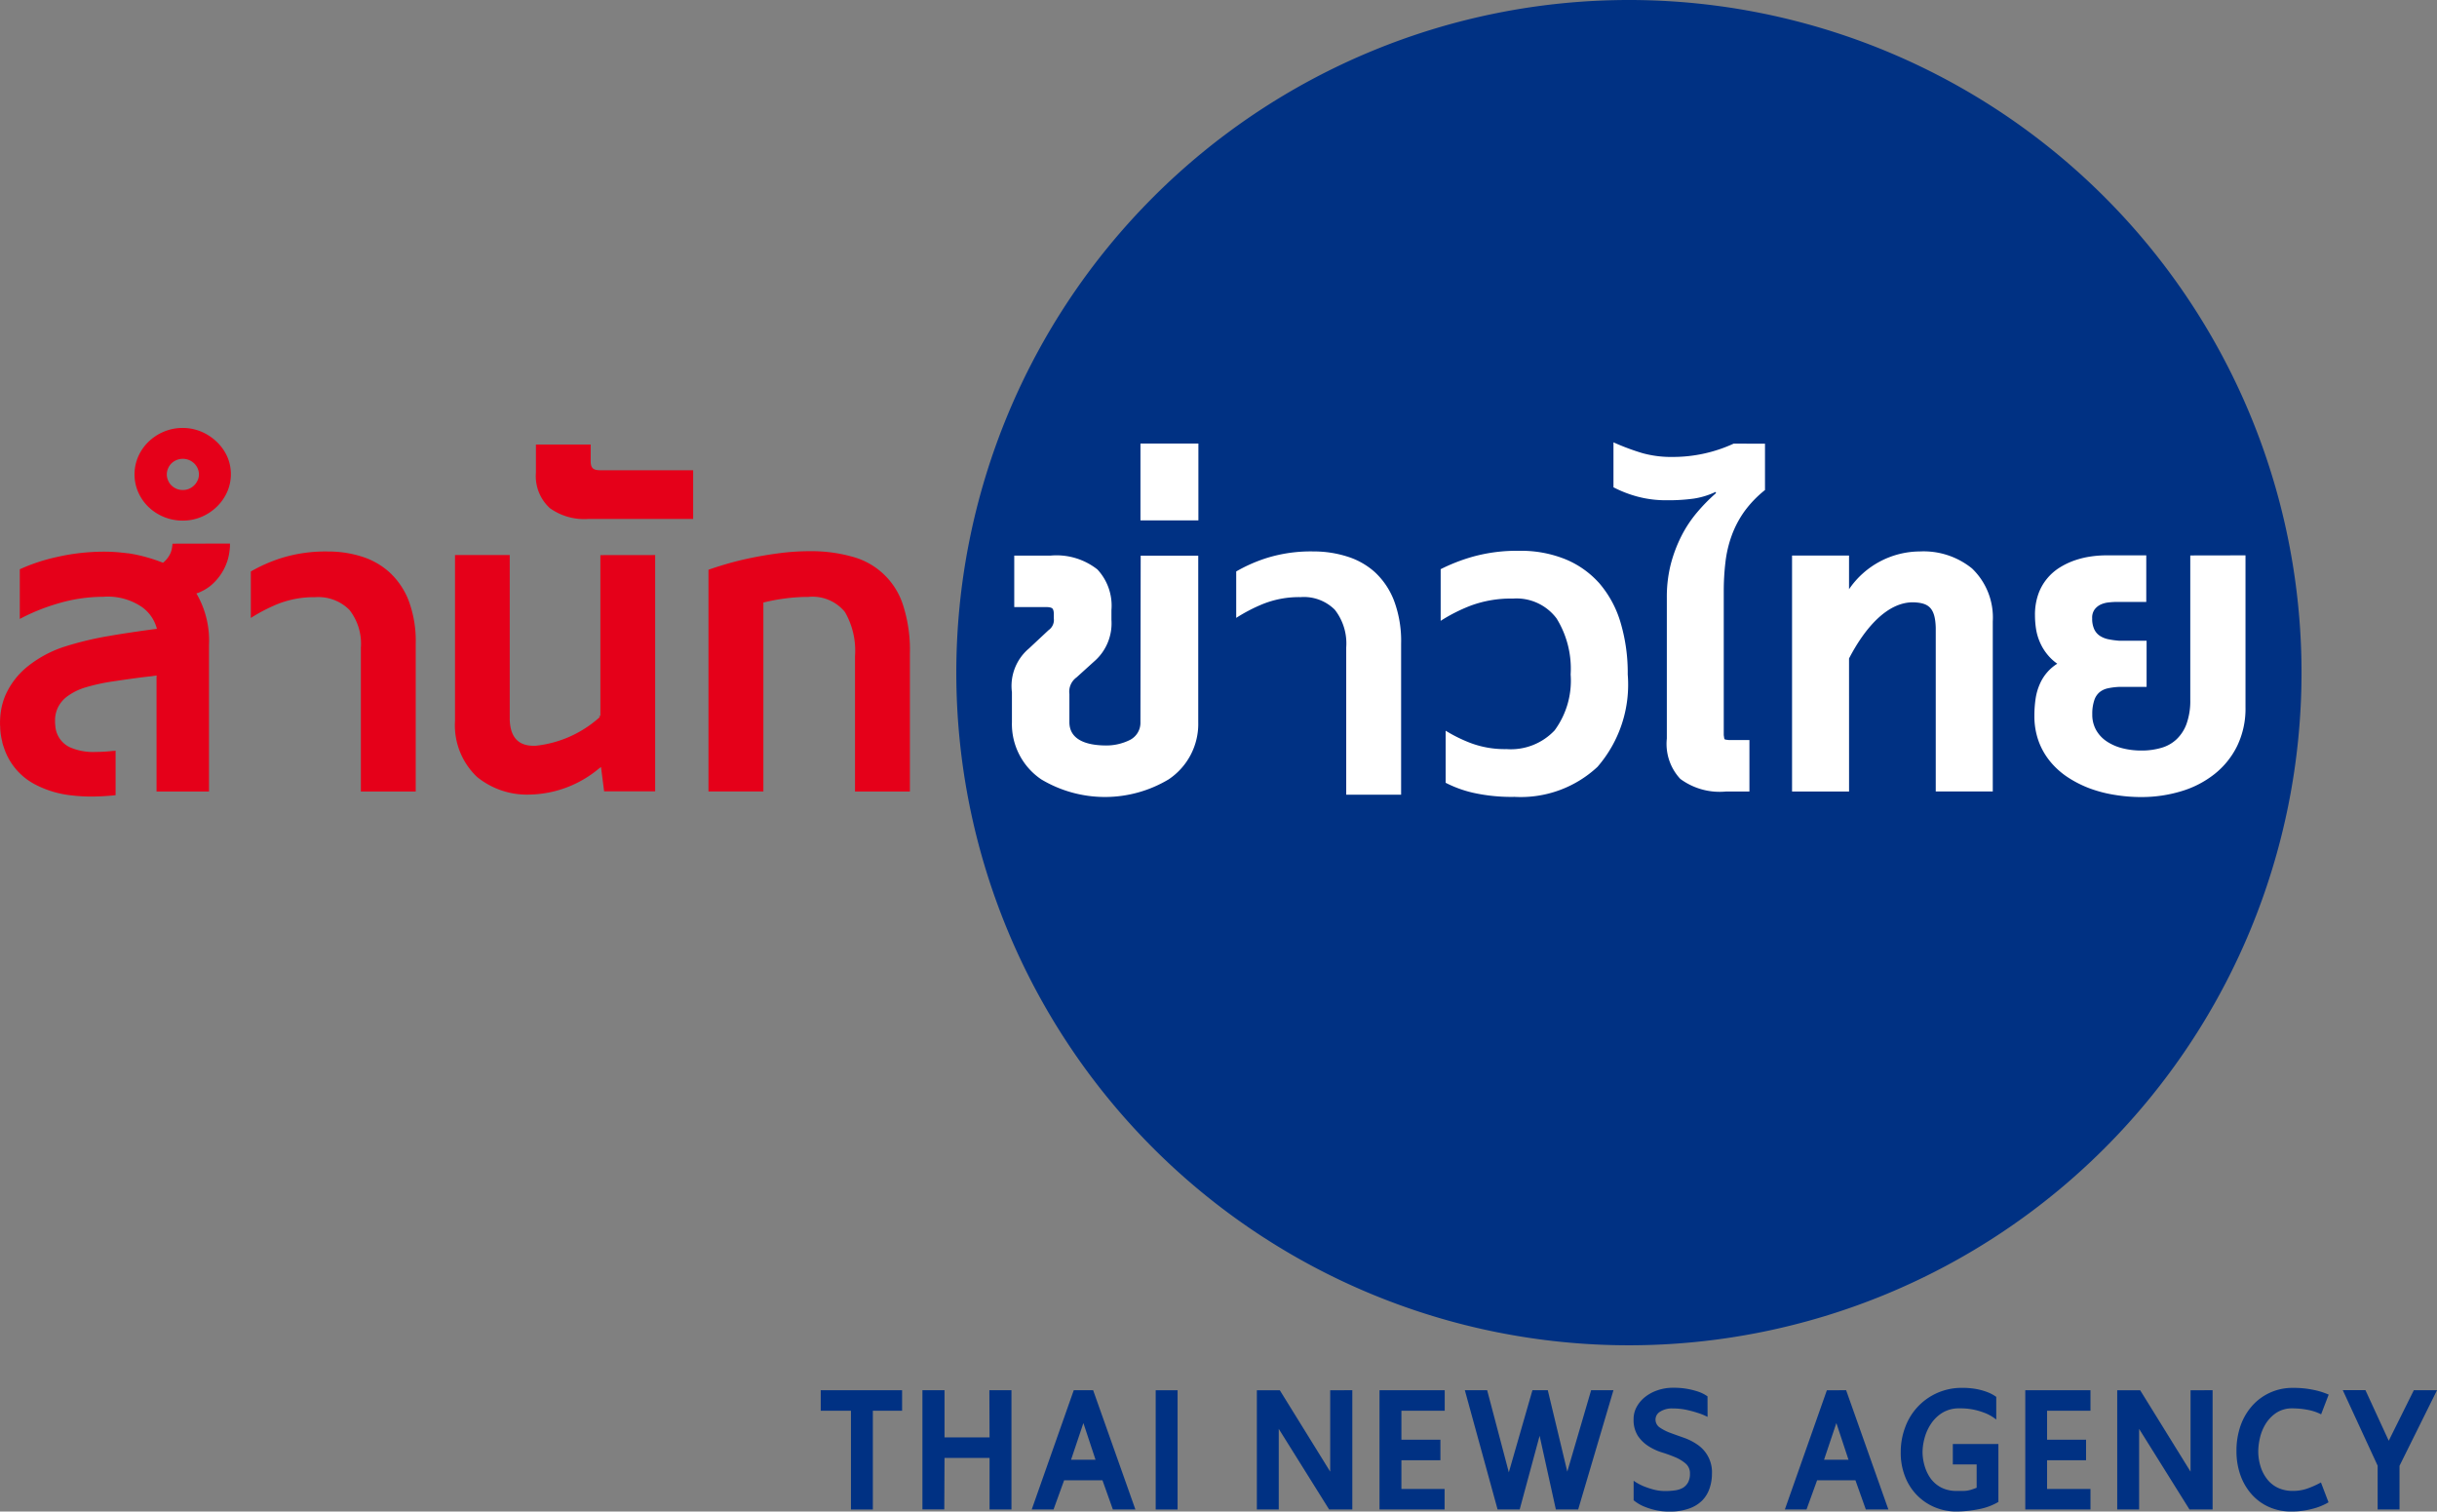 <?xml version="1.0" encoding="UTF-8"?> <svg xmlns="http://www.w3.org/2000/svg" width="96.74" height="60" viewBox="0 0 96.74 60"><rect x="0" y="0" width="96.74" height="60" fill="#808080" stroke="none"/><g id="Group_118" data-name="Group 118" transform="translate(-372.938 -267.382)"><path id="Path_22962" data-name="Path 22962" d="M464.3,294.087a26.7,26.7,0,1,1-26.705-26.705A26.7,26.7,0,0,1,464.3,294.087Z" fill="#003183"></path><path id="Path_22963" data-name="Path 22963" d="M457.908,289.42" fill="#e50019"></path><path id="Path_22964" data-name="Path 22964" d="M457.879,289.4" fill="#e50019"></path><path id="Path_22965" data-name="Path 22965" d="M448.9,291.29c-1.031-.013-1.924,1.014-2.554,2.229v5.28h3.441v-6.5C449.757,291.492,449.485,291.312,448.9,291.29Z" fill="none"></path><g id="Group_114" data-name="Group 114"><path id="Path_22966" data-name="Path 22966" d="M459.884,289.43v5.726a2.707,2.707,0,0,1-.149.961,1.6,1.6,0,0,1-.4.614,1.469,1.469,0,0,1-.6.336,2.763,2.763,0,0,1-.793.107,3.024,3.024,0,0,1-.751-.091,2,2,0,0,1-.622-.271,1.321,1.321,0,0,1-.42-.447,1.234,1.234,0,0,1-.155-.632,1.664,1.664,0,0,1,.084-.569.688.688,0,0,1,.207-.307.777.777,0,0,1,.323-.152,2.661,2.661,0,0,1,.471-.058h1.071v-1.831h-1.08a3.354,3.354,0,0,1-.445-.061.96.96,0,0,1-.336-.138.64.64,0,0,1-.215-.252.98.98,0,0,1-.084-.437.551.551,0,0,1,.094-.35.648.648,0,0,1,.245-.2,1,1,0,0,1,.318-.084c.124-.013.228-.019.3-.019h1.19v-1.849h-1.581a4.3,4.3,0,0,0-.611.044,3.471,3.471,0,0,0-.635.151,2.95,2.95,0,0,0-.6.283,2.054,2.054,0,0,0-.513.448,2,2,0,0,0-.35.627,2.457,2.457,0,0,0-.128.829,3.549,3.549,0,0,0,.04.525,2.145,2.145,0,0,0,.162.555,2.041,2.041,0,0,0,.336.528,1.9,1.9,0,0,0,.347.311,1.787,1.787,0,0,0-.68.779,2.249,2.249,0,0,0-.18.611,4.519,4.519,0,0,0-.048.678,2.908,2.908,0,0,0,.168,1.009,2.765,2.765,0,0,0,.47.818,3.124,3.124,0,0,0,.707.626,4.406,4.406,0,0,0,.871.436,5.217,5.217,0,0,0,.985.252,6.425,6.425,0,0,0,1.036.084,5.424,5.424,0,0,0,1.591-.23,3.935,3.935,0,0,0,1.322-.682,3.246,3.246,0,0,0,.9-1.117,3.4,3.4,0,0,0,.33-1.532v-6.033Z" fill="#fff"></path><path id="Path_22967" data-name="Path 22967" d="M418.209,296.044a.764.764,0,0,1-.42.711,2.1,2.1,0,0,1-1,.217c-.762-.012-1.4-.245-1.4-.925v-1.116a.7.7,0,0,1,.284-.661l.685-.62a2,2,0,0,0,.7-1.665V291.6a2.108,2.108,0,0,0-.557-1.614,2.624,2.624,0,0,0-1.858-.55H413.2v2.043h1.261c.159,0,.225.03.252.056s.058.09.058.23v.168a.489.489,0,0,1-.207.46l-.783.732a1.946,1.946,0,0,0-.673,1.735v1.189a2.648,2.648,0,0,0,1.167,2.271,4.921,4.921,0,0,0,5.051,0,2.646,2.646,0,0,0,1.178-2.271v-6.61h-2.285Z" fill="#fff"></path><path id="Path_22968" data-name="Path 22968" d="M418.21,288.038h2.3v-3.05h-2.3Z" fill="#fff"></path><path id="Path_22969" data-name="Path 22969" d="M441.759,284.991a5.76,5.76,0,0,1-2.416.529,4.294,4.294,0,0,1-1.2-.149,9.333,9.333,0,0,1-1.156-.431v1.785a4.736,4.736,0,0,0,.968.373,4.368,4.368,0,0,0,1.149.141,7.419,7.419,0,0,0,1.074-.066,3.072,3.072,0,0,0,.864-.266l.015.049a7.054,7.054,0,0,0-.756.771,4.82,4.82,0,0,0-.619.936,5.561,5.561,0,0,0-.421,1.118,5.275,5.275,0,0,0-.156,1.318v2.377h0V296.7a2.035,2.035,0,0,0,.535,1.6,2.628,2.628,0,0,0,1.819.5h.925v-2.042h-.811c-.22-.029-.174,0-.208-.193v-2.656h0v-3.069a9.67,9.67,0,0,1,.068-1.153,4.652,4.652,0,0,1,.252-1.06,4.013,4.013,0,0,1,.505-.953,4.4,4.4,0,0,1,.812-.841v-1.838Z" fill="#fff"></path><path id="Path_22970" data-name="Path 22970" d="M427.516,290.094a2.939,2.939,0,0,0-1.106-.623,4.381,4.381,0,0,0-1.325-.2,5.875,5.875,0,0,0-1.858.259,6.13,6.13,0,0,0-1.216.535v1.843a6.643,6.643,0,0,1,1.048-.546,3.869,3.869,0,0,1,1.507-.278,1.738,1.738,0,0,1,1.358.5,2.17,2.17,0,0,1,.454,1.5v5.843h2.179v-5.995a4.561,4.561,0,0,0-.284-1.715A3.017,3.017,0,0,0,427.516,290.094Z" fill="#fff"></path><path id="Path_22971" data-name="Path 22971" d="M437.273,292.109a4.225,4.225,0,0,0-.823-1.546,3.662,3.662,0,0,0-1.346-.972,4.686,4.686,0,0,0-1.861-.345,6.493,6.493,0,0,0-1.85.236,7.155,7.155,0,0,0-1.266.493v2.05a6.643,6.643,0,0,1,1.185-.6,4.6,4.6,0,0,1,1.687-.283,1.986,1.986,0,0,1,1.731.791,3.791,3.791,0,0,1,.557,2.222,3.329,3.329,0,0,1-.635,2.217,2.384,2.384,0,0,1-1.912.745,3.855,3.855,0,0,1-1.452-.252,5.955,5.955,0,0,1-.963-.478v2.067a4.69,4.69,0,0,0,1.067.391,6.988,6.988,0,0,0,1.67.168,4.465,4.465,0,0,0,3.291-1.192,4.981,4.981,0,0,0,1.2-3.669A7.009,7.009,0,0,0,437.273,292.109Z" fill="#fff"></path><path id="Path_22972" data-name="Path 22972" d="M446.338,293.519c.63-1.215,1.523-2.242,2.555-2.229.589.022.864.2.887,1.009v6.5h2.264v-6.752a2.694,2.694,0,0,0-.823-2.1,3.054,3.054,0,0,0-2.075-.676,3.422,3.422,0,0,0-2.808,1.5v-1.337h-2.262V298.8h2.263Z" fill="#fff"></path></g><g id="Group_116" data-name="Group 116"><g id="Group_115" data-name="Group 115"><path id="Path_22973" data-name="Path 22973" d="M408.748,322.566v.814h-1.161V327.3h-.869V323.38h-1.2v-.814Z" fill="#003183"></path><path id="Path_22974" data-name="Path 22974" d="M413.089,322.566V327.3h-.869v-2.048h-1.788l-.009,2.045h-.868v-4.733h.877v1.873h1.788l-.008-1.873Z" fill="#003183"></path><path id="Path_22975" data-name="Path 22975" d="M416.332,322.566l1.677,4.733h-.894l-.413-1.159H415.18l-.42,1.159h-.866l1.668-4.733Zm-.877,2.76h.972l-.482-1.457Z" fill="#003183"></path><path id="Path_22976" data-name="Path 22976" d="M418.815,327.3v-4.733h.869V327.3Z" fill="#003183"></path><path id="Path_22977" data-name="Path 22977" d="M426.62,322.566V327.3H425.7l-2-3.2v3.2h-.869v-4.733h.911l2,3.231v-3.231Z" fill="#003183"></path><path id="Path_22978" data-name="Path 22978" d="M430.283,326.485v.814H427.7v-4.733h2.588v.814h-1.719v1.15h1.548v.815h-1.548v1.14Z" fill="#003183"></path><path id="Path_22979" data-name="Path 22979" d="M436.1,322.566h.886l-1.4,4.733H434.7l-.645-2.924-.791,2.924h-.877l-1.3-4.733h.886l.86,3.258.937-3.258h.61l.774,3.231Z" fill="#003183"></path><path id="Path_22980" data-name="Path 22980" d="M440.722,323.624a2.541,2.541,0,0,0-.4-.162,4.542,4.542,0,0,0-.44-.118,2.633,2.633,0,0,0-.553-.055.863.863,0,0,0-.488.127.363.363,0,0,0-.185.3.377.377,0,0,0,.164.326,1.836,1.836,0,0,0,.413.213q.252.094.54.194a2.245,2.245,0,0,1,.54.272,1.318,1.318,0,0,1,.583,1.168,1.779,1.779,0,0,1-.1.588,1.253,1.253,0,0,1-.292.471,1.376,1.376,0,0,1-.521.316,2.233,2.233,0,0,1-.769.118,2.419,2.419,0,0,1-.611-.069,2.719,2.719,0,0,1-.446-.15,1.68,1.68,0,0,1-.37-.229v-.774a2.212,2.212,0,0,0,.378.209,3.135,3.135,0,0,0,.4.135,1.747,1.747,0,0,0,.477.063,2.633,2.633,0,0,0,.387-.026.86.86,0,0,0,.311-.1.577.577,0,0,0,.206-.213.691.691,0,0,0,.077-.343.505.505,0,0,0-.168-.406,1.562,1.562,0,0,0-.413-.252,5.469,5.469,0,0,0-.537-.194,2.187,2.187,0,0,1-.538-.253,1.426,1.426,0,0,1-.413-.406,1.173,1.173,0,0,1-.168-.664.99.99,0,0,1,.125-.488,1.291,1.291,0,0,1,.336-.392,1.61,1.61,0,0,1,.49-.262,1.844,1.844,0,0,1,.6-.1,3.013,3.013,0,0,1,1.065.172,1.447,1.447,0,0,1,.318.169Z" fill="#003183"></path><path id="Path_22981" data-name="Path 22981" d="M446.223,322.566,447.9,327.3h-.895l-.413-1.159H445.07l-.42,1.159h-.86l1.668-4.733Zm-.877,2.76h.971l-.482-1.457Z" fill="#003183"></path><path id="Path_22982" data-name="Path 22982" d="M452.267,324.7V327a2.4,2.4,0,0,1-.791.29,4.611,4.611,0,0,1-.877.09,2.2,2.2,0,0,1-.855-.168,2.138,2.138,0,0,1-.7-.471,2.172,2.172,0,0,1-.477-.736,2.565,2.565,0,0,1-.177-.976,2.789,2.789,0,0,1,.177-.994,2.373,2.373,0,0,1,2.248-1.563,3.017,3.017,0,0,1,.615.054,2.5,2.5,0,0,1,.425.125,1.484,1.484,0,0,1,.327.179v.9a1.751,1.751,0,0,0-.542-.294,2.55,2.55,0,0,0-.92-.15,1.254,1.254,0,0,0-.666.168,1.462,1.462,0,0,0-.455.434,1.889,1.889,0,0,0-.259.564,2.192,2.192,0,0,0-.084.564,1.949,1.949,0,0,0,.078.537,1.631,1.631,0,0,0,.236.505,1.222,1.222,0,0,0,.42.366,1.307,1.307,0,0,0,.629.139h.236a1.1,1.1,0,0,0,.181-.013,1.211,1.211,0,0,0,.168-.041c.056-.018.122-.042.2-.072v-.925h-.946V324.7Z" fill="#003183"></path><path id="Path_22983" data-name="Path 22983" d="M455.922,326.485v.814h-2.588v-4.733h2.588v.814H454.2v1.15h1.547v.815H454.2v1.14Z" fill="#003183"></path><path id="Path_22984" data-name="Path 22984" d="M460.77,322.566V327.3h-.917l-2-3.2v3.2h-.869v-4.733h.911l2,3.231v-3.231Z" fill="#003183"></path><path id="Path_22985" data-name="Path 22985" d="M465.372,327.015a2.425,2.425,0,0,1-.645.26,3.221,3.221,0,0,1-.834.105,2.142,2.142,0,0,1-.886-.18,2.01,2.01,0,0,1-.689-.505,2.29,2.29,0,0,1-.443-.757,2.811,2.811,0,0,1-.157-.953,2.98,2.98,0,0,1,.168-1.03,2.378,2.378,0,0,1,.473-.791,2.126,2.126,0,0,1,1.592-.691,3.8,3.8,0,0,1,.851.084,2.9,2.9,0,0,1,.576.183l-.3.782a1.974,1.974,0,0,0-.55-.181,3.181,3.181,0,0,0-.576-.055,1.13,1.13,0,0,0-.673.19,1.457,1.457,0,0,0-.421.456,1.84,1.84,0,0,0-.215.555,2.42,2.42,0,0,0-.06.488,1.99,1.99,0,0,0,.1.645,1.553,1.553,0,0,0,.275.505,1.181,1.181,0,0,0,.429.325,1.366,1.366,0,0,0,.564.112,1.718,1.718,0,0,0,.6-.1,3.794,3.794,0,0,0,.52-.235Z" fill="#003183"></path><path id="Path_22986" data-name="Path 22986" d="M468.758,322.566h.92l-1.488,3V327.3h-.868v-1.738l-1.385-3h.9l.925,2.009Z" fill="#003183"></path></g></g><g id="Group_117" data-name="Group 117"><path id="Path_22987" data-name="Path 22987" d="M380.642,285.781a.662.662,0,0,0-.2-.134.655.655,0,0,0-.5,0,.662.662,0,0,0-.2.134.6.6,0,0,0-.135.671.584.584,0,0,0,.135.2.653.653,0,0,0,.9,0,.613.613,0,0,0,.138-.2.573.573,0,0,0,0-.476A.611.611,0,0,0,380.642,285.781Z" fill="none"></path><path id="Path_22988" data-name="Path 22988" d="M396.771,289.417V295.8h-.057l.035.045a4.507,4.507,0,0,1-2.555,1.14v0h-.088c-.619-.005-.925-.372-.934-1.082v-6.49H391v6.588h0a2.823,2.823,0,0,0,.874,2.22,3.137,3.137,0,0,0,2.114.7H394a4.416,4.416,0,0,0,2.712-1.031l.084-.063.012.1.111.865h2.027v-9.378Z" fill="#e50019"></path><path id="Path_22989" data-name="Path 22989" d="M396.386,285.7v-.672h-2.174v1.118h0a1.722,1.722,0,0,0,.553,1.406,2.339,2.339,0,0,0,1.519.43h4.17v-1.934h-3.706C396.473,286.042,396.393,285.951,396.386,285.7Z" fill="#e50019"></path><path id="Path_22990" data-name="Path 22990" d="M408.791,291.417a2.893,2.893,0,0,0-2.026-1.939,5.976,5.976,0,0,0-1.682-.217,9.178,9.178,0,0,0-1.172.075q-.59.076-1.124.185t-1,.245c-.281.082-.522.159-.725.232v8.8h2.179v-7.5l.066-.015a7.684,7.684,0,0,1,.8-.146,6.889,6.889,0,0,1,.919-.061,1.655,1.655,0,0,1,1.453.6,3.066,3.066,0,0,1,.4,1.746V298.8h2.179v-5.482A5.783,5.783,0,0,0,408.791,291.417Z" fill="#e50019"></path><path id="Path_22991" data-name="Path 22991" d="M381.537,284.916a2.013,2.013,0,0,0-.608-.4,1.94,1.94,0,0,0-1.485,0,1.99,1.99,0,0,0-.61.4,1.868,1.868,0,0,0-.407.584,1.773,1.773,0,0,0,0,1.424,1.851,1.851,0,0,0,.407.583,1.951,1.951,0,0,0,1.361.54,1.891,1.891,0,0,0,.731-.144,1.96,1.96,0,0,0,.611-.4,1.877,1.877,0,0,0,.414-.584,1.745,1.745,0,0,0,0-1.429A1.868,1.868,0,0,0,381.537,284.916Zm-.756,1.535a.6.6,0,0,1-.139.2.642.642,0,0,1-.2.133.617.617,0,0,1-.244.048.643.643,0,0,1-.253-.048.653.653,0,0,1-.2-.133.574.574,0,0,1-.135-.2.589.589,0,0,1,0-.476.626.626,0,0,1,.135-.2.651.651,0,0,1,.9,0,.6.6,0,0,1,.139.2.579.579,0,0,1,0,.475Z" fill="#e50019"></path><path id="Path_22992" data-name="Path 22992" d="M388.4,290.1a2.941,2.941,0,0,0-1.106-.627,4.4,4.4,0,0,0-1.325-.2,5.908,5.908,0,0,0-1.858.259,6.128,6.128,0,0,0-1.216.535v1.844a6.779,6.779,0,0,1,1.049-.546,3.882,3.882,0,0,1,1.506-.278,1.741,1.741,0,0,1,1.359.505,2.168,2.168,0,0,1,.454,1.5V298.8h2.178v-5.868a4.585,4.585,0,0,0-.283-1.716A3.012,3.012,0,0,0,388.4,290.1Z" fill="#e50019"></path><path id="Path_22993" data-name="Path 22993" d="M379.786,288.963l-.009.084a1.135,1.135,0,0,1-.024.142l.1.021-.1-.019a1.008,1.008,0,0,1-.04.132,1.047,1.047,0,0,1-.3.394H379.4a6.1,6.1,0,0,0-.588-.2,5.9,5.9,0,0,0-.751-.168l-.03-.005H378c-.074-.01-.146-.019-.215-.025a6.222,6.222,0,0,0-.668-.039,8.445,8.445,0,0,0-1.934.215,7.279,7.279,0,0,0-1.459.483v1.972a7.95,7.95,0,0,1,1.492-.606,6.338,6.338,0,0,1,1.819-.273,2.4,2.4,0,0,1,1.565.426,1.536,1.536,0,0,1,.567.846c-.631.078-1.564.222-1.862.277a12.891,12.891,0,0,0-1.879.454,4.628,4.628,0,0,0-1.385.757,3.047,3.047,0,0,0-.885,1.142,2.645,2.645,0,0,0-.184.653,3.131,3.131,0,0,0-.033.454,1.13,1.13,0,0,0,.006.142v.019a2.543,2.543,0,0,0,.084.589l0,.019a1.983,1.983,0,0,0,.062.2,2.528,2.528,0,0,0,1.237,1.469,4.022,4.022,0,0,0,1.456.437,6.487,6.487,0,0,0,.788.045,8.961,8.961,0,0,0,.955-.054v-1.767l-.07.01h-.041a5.829,5.829,0,0,1-.673.04h-.006a2.286,2.286,0,0,1-1.032-.188,1.013,1.013,0,0,1-.571-.85c-.006-.054-.01-.108-.011-.162v-.046a1.182,1.182,0,0,1,.1-.486,1.2,1.2,0,0,1,.394-.479,2.368,2.368,0,0,1,.717-.351,7.83,7.83,0,0,1,1.1-.239c.717-.107,1.178-.169,1.491-.2l.233-.032-.006.053V298.8h2.083v-5.822a3.71,3.71,0,0,0-.5-2.04h0l.02-.008.049-.013a2.655,2.655,0,0,0,.252-.122,1.876,1.876,0,0,0,.236-.159,2.142,2.142,0,0,0,.693-1.057,2.286,2.286,0,0,0,.068-.358c.005-.057.014-.107.014-.163v-.1Z" fill="#e50019"></path></g></g></svg> 
